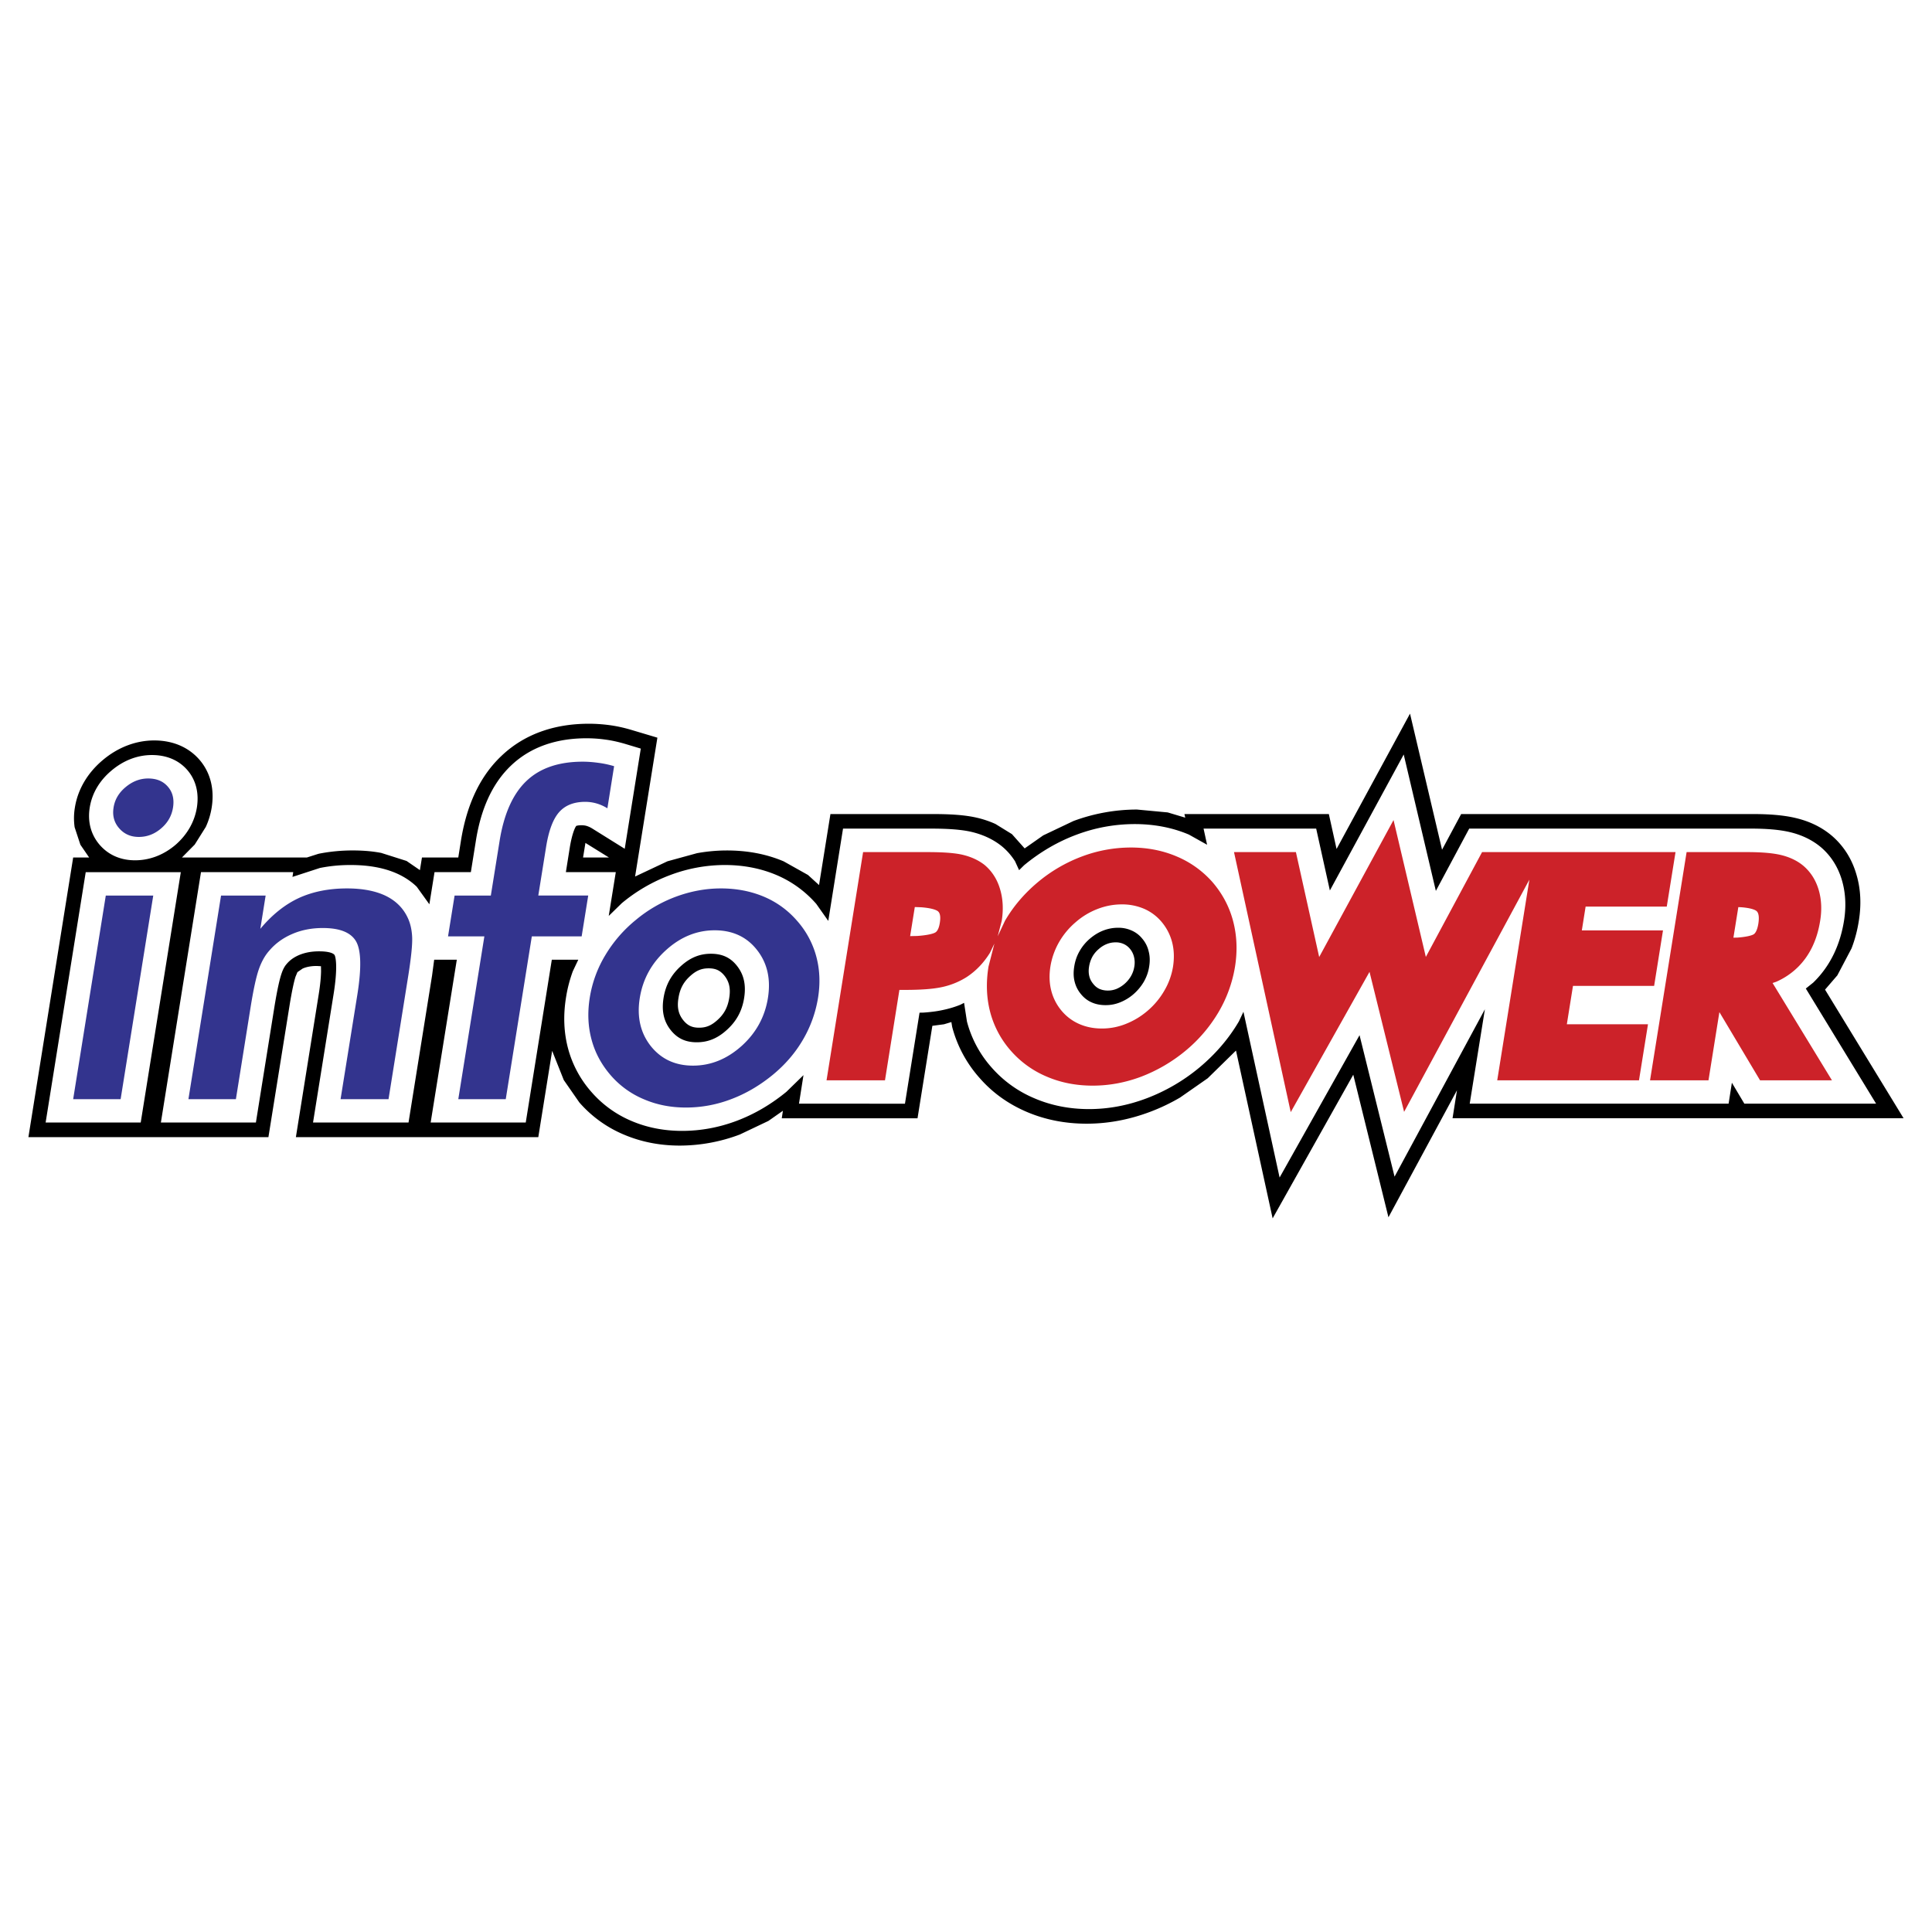 <svg xmlns="http://www.w3.org/2000/svg" width="2500" height="2500" viewBox="0 0 192.756 192.756"><g fill-rule="evenodd" clip-rule="evenodd"><path fill="#fff" d="M0 0h192.756v192.756H0V0z"/><path d="M126.971 121.557l-3.656-16.742-2.822 2.764-2.756 1.922a19.48 19.48 0 0 1-3.002 1.432c-2.086.785-4.203 1.178-6.322 1.178-2.135 0-4.146-.393-5.994-1.186-1.832-.785-3.41-1.914-4.678-3.369a12.386 12.386 0 0 1-2.732-5.062l-.017-.074-.073-.449-.736.221-1.162.154-1.48 9.227H77.997l.114-.752-1.447 1.014-2.854 1.357a17.03 17.03 0 0 1-5.987 1.104c-1.996 0-3.868-.367-5.594-1.104a12.092 12.092 0 0 1-4.433-3.207l-1.546-2.225-1.162-2.918-1.382 8.611H29.521l2.274-14.223c.171-1.062.229-1.816.237-2.33l-.009-.5-.417-.024h-.008c-.63 0-1.055.114-1.357.237l-.05.024-.515.353-.171.408-.008.016c-.139.418-.36 1.35-.622 2.994l-2.094 13.045H2.834L7.3 85.554h1.595l-.875-1.276-.573-1.742a6.376 6.376 0 0 1 .025-1.971c.294-1.84 1.292-3.484 2.789-4.736 1.496-1.259 3.279-1.955 5.127-1.955 1.792 0 3.394.63 4.523 1.938 1.121 1.309 1.489 2.985 1.21 4.752a7.447 7.447 0 0 1-.588 1.938l-1.104 1.759-1.276 1.292h12.464l1.129-.36.098-.024a17.322 17.322 0 0 1 3.386-.319c.965 0 1.906.073 2.805.246l2.527.801 1.333.916.204-1.259h3.624l.261-1.652c.499-3.108 1.628-6.191 4.024-8.465 2.502-2.396 5.667-3.23 8.735-3.23.695 0 1.382.049 2.061.139.728.098 1.431.254 2.126.458l2.658.793-2.225 13.854 3.23-1.521 2.953-.81c.997-.18 1.995-.27 2.985-.27 2.028 0 3.926.352 5.66 1.088l2.421 1.357 1.104 1.006 1.137-7.083h10.248c1.562 0 3.149.073 4.407.376a9.936 9.936 0 0 1 1.809.614l1.645 1.014 1.268 1.423 1.855-1.3 3.01-1.431a18.281 18.281 0 0 1 6.338-1.146l3.068.287 1.75.523-.082-.36h14.41l.77 3.484 7.328-13.503 3.197 13.577 1.906-3.558h29.092c1.512 0 3.018.09 4.301.4 1.318.311 2.568.883 3.633 1.8 1.201 1.047 1.994 2.372 2.42 3.868.434 1.473.482 3.026.229 4.588-.139.9-.375 1.832-.727 2.748l-1.416 2.69-1.227 1.424 7.836 12.832h-45l.441-2.789-6.836 12.668-3.51-14.223-8.045 14.333zm-57.227-19.024c.679 0 1.21-.197 1.832-.762.63-.564 1.022-1.219 1.178-2.199.164-.99-.024-1.652-.466-2.217-.434-.539-.892-.744-1.587-.744-.679 0-1.21.197-1.833.76-.629.564-1.022 1.219-1.177 2.201-.164.98.024 1.635.466 2.199.45.565.917.762 1.587.762zm40.795-3.705c.311 0 .572-.057.834-.156a3.07 3.07 0 0 0 1.464-1.283c.164-.287.277-.59.334-.949a2.342 2.342 0 0 0-.031-.973 1.96 1.96 0 0 0-.41-.81 1.706 1.706 0 0 0-.621-.475 1.844 1.844 0 0 0-.801-.163c-.328 0-.605.057-.875.163a2.693 2.693 0 0 0-.803.499 2.824 2.824 0 0 0-.629.744 3.126 3.126 0 0 0-.344 1.014c-.064.385-.041.695.025.965.064.27.195.523.4.77.195.244.4.393.629.498.223.09.484.156.828.156zM60.756 85.554l-2.347-1.456-.237 1.456h2.584z"/><path d="M127.666 117.482l-3.607-16.537-.457.965c-1.023 1.742-2.357 3.281-3.967 4.621a18.478 18.478 0 0 1-5.244 3.051c-1.889.713-3.811 1.072-5.74 1.072-1.947 0-3.779-.359-5.455-1.08a11.701 11.701 0 0 1-4.254-3.059 11.152 11.152 0 0 1-2.469-4.596l-.287-1.865-.368.188c-.564.229-1.153.4-1.734.523-.581.131-1.243.213-1.947.262l-.393.008-1.456 9.08H79.714l.45-2.848-1.701 1.66c-1.538 1.26-3.207 2.242-4.998 2.912-1.774.662-3.582.99-5.414.99-1.799 0-3.492-.328-5.046-.99a10.902 10.902 0 0 1-4-2.895 10.735 10.735 0 0 1-2.322-4.311c-.434-1.611-.499-3.32-.213-5.104.139-.9.368-1.775.679-2.625l.548-1.154h-2.642l-2.601 16.244h-9.487l2.609-16.244h-2.258l-.212 1.587-2.347 14.656h-9.528l2.045-12.768c.433-2.674.229-3.721.106-3.934-.016-.033-.212-.376-1.554-.376-.81 0-1.464.147-2.004.376-.54.237-.924.523-1.235.899-.147.164-.335.442-.507.965-.188.549-.425 1.596-.695 3.248l-1.856 11.59h-9.479l4-24.978h9.201l-.073.474 2.74-.892a15.276 15.276 0 0 1 3.075-.294c1.783 0 3.402.278 4.768.924.687.327 1.3.745 1.815 1.243l1.26 1.75.515-3.206h3.624l.499-3.116c.466-2.953 1.513-5.611 3.5-7.508 2.062-1.972 4.728-2.732 7.541-2.732.613 0 1.243.041 1.865.13.646.082 1.284.229 1.914.409l1.636.491-1.603 9.995-3.239-2.02a2.42 2.42 0 0 0-.564-.262 1.8 1.8 0 0 0-.507-.065c-.205 0-.344.016-.434.041l-.098.024-.082.139c-.131.253-.36.842-.548 1.963l-.4 2.511h4.981l-.704 4.367 1.3-1.268a16.655 16.655 0 0 1 4.891-2.83 15.484 15.484 0 0 1 5.382-.981c1.84 0 3.558.327 5.12.981a10.91 10.91 0 0 1 4.016 2.903l1.194 1.693 1.472-9.209h8.76c1.545 0 2.985.074 4.089.335 1.079.262 2.086.703 2.961 1.398.547.442.988.957 1.35 1.521l.408.892.498-.491c1.604-1.325 3.361-2.355 5.26-3.059a16.502 16.502 0 0 1 5.766-1.047c1.939 0 3.754.344 5.414 1.047l1.816 1.015-.352-1.612h11.236l1.367 6.175 7.367-13.568 3.207 13.609 3.328-6.216h28.061c1.465 0 2.848.09 3.967.36 1.146.278 2.209.769 3.109 1.538 1.014.883 1.691 2.012 2.061 3.296.367 1.276.416 2.634.195 4.008-.352 2.184-1.242 4.392-3.074 6.167l-.736.588 7.01 11.484h-13.145l-1.242-2.086-.326 2.086h-25.83l1.514-9.414-9.012 16.699-3.494-14.115-7.976 14.202zM4.552 111.996l4-24.978h9.487l-4 24.978H4.552zm64.963-8.008c1.096 0 2.045-.367 2.985-1.219.949-.85 1.529-1.865 1.742-3.197.212-1.334-.041-2.355-.712-3.207-.654-.833-1.48-1.209-2.601-1.209-1.096 0-2.044.368-2.985 1.218-.948.851-1.529 1.864-1.742 3.198-.212 1.332.041 2.348.712 3.197.679.852 1.505 1.219 2.601 1.219zm40.796-3.705c.506 0 .965-.09 1.422-.27a4.69 4.69 0 0 0 1.359-.826 5.016 5.016 0 0 0 1.037-1.252c.262-.465.443-.957.523-1.496.092-.556.074-1.055-.049-1.521a2.98 2.98 0 0 0-.645-1.276 2.778 2.778 0 0 0-1.049-.801 3.181 3.181 0 0 0-1.365-.278c-.523 0-1.006.098-1.473.278-.465.18-.898.441-1.34.817a4.638 4.638 0 0 0-1.016 1.227c-.27.466-.449.973-.539 1.554-.09.564-.074 1.055.041 1.504.115.459.318.867.639 1.252.311.377.662.639 1.07.818.394.173.845.27 1.385.27zM13.475 85.832c-1.464 0-2.674-.548-3.541-1.554-.859-1.006-1.211-2.282-.981-3.713.229-1.439.997-2.707 2.184-3.697 1.186-.998 2.568-1.538 4.016-1.538 1.431 0 2.674.491 3.55 1.513.867 1.014 1.161 2.314.94 3.721-.229 1.407-.949 2.699-2.135 3.729-1.195 1.015-2.585 1.539-4.033 1.539z" fill="#fff"/><path d="M128.777 110.957l-5.66-25.943h6.176l2.322 10.469 7.418-13.667 3.223 13.658 5.611-10.46h19.301l-.875 5.438h-8.096l-.377 2.372h8.098l-.885 5.537h-8.096l-.613 3.828h8.096l-.898 5.594h-14.143l3.207-20.021-12.498 23.169-3.451-13.969-7.86 13.995zm-19.759-2.643c-1.645 0-3.174-.293-4.58-.898a9.78 9.78 0 0 1-3.574-2.568 9.459 9.459 0 0 1-2.061-3.828c-.385-1.439-.441-2.969-.18-4.58l.588-2.298-.441.916c-.613.99-1.391 1.816-2.347 2.437a7.595 7.595 0 0 1-2.494.998c-.892.188-2.126.27-3.631.27h-.564l-1.439 9.021h-5.831l3.647-22.769h6.388c1.505 0 2.723.073 3.549.27.826.196 1.555.523 2.176 1.006.752.63 1.268 1.448 1.553 2.421.295.981.344 2.044.164 3.165l-.4 1.538.729-1.554c.842-1.448 1.945-2.732 3.295-3.861a15.1 15.1 0 0 1 4.408-2.56 13.867 13.867 0 0 1 4.859-.883c1.635 0 3.156.294 4.547.883a9.835 9.835 0 0 1 3.582 2.56c.98 1.137 1.676 2.429 2.061 3.877s.449 2.969.197 4.563a13.1 13.1 0 0 1-1.66 4.564 14.673 14.673 0 0 1-3.305 3.852 15.723 15.723 0 0 1-4.408 2.568c-1.59.597-3.201.89-4.828.89zm55.607-.531l3.648-22.769h5.994c1.398 0 2.561.082 3.436.294.875.213 1.635.573 2.256 1.104.729.638 1.219 1.439 1.498 2.396.277.958.318 1.988.139 3.067-.287 1.816-.998 3.427-2.258 4.653a7.18 7.18 0 0 1-2.143 1.432l-.344.115 5.922 9.707h-7.172l-4.057-6.805-1.088 6.805h-5.831v.001zm-54.691-5.168c.818 0 1.611-.148 2.389-.459a7.575 7.575 0 0 0 2.199-1.334 7.665 7.665 0 0 0 1.66-2.012 6.926 6.926 0 0 0 .852-2.371c.131-.851.105-1.652-.082-2.396a5.137 5.137 0 0 0-1.021-2.021 4.753 4.753 0 0 0-1.742-1.333 5.547 5.547 0 0 0-2.266-.458c-.834 0-1.637.155-2.422.458a7.302 7.302 0 0 0-2.199 1.333 7.505 7.505 0 0 0-1.652 1.996 7.212 7.212 0 0 0-.852 2.42c-.131.852-.105 1.645.082 2.381a5.033 5.033 0 0 0 1.016 2.002 4.79 4.79 0 0 0 1.758 1.334c.686.304 1.438.46 2.28.46zm63.009-9.063l.4-.008c.98-.073 1.463-.229 1.619-.327.082-.049.334-.245.467-1.055.139-.883-.059-1.169-.182-1.268-.154-.131-.588-.302-1.496-.376l-.318-.016-.49 3.05zm-82.139-.155l.712-.016c1.055-.074 1.595-.229 1.791-.343.098-.058.343-.229.458-.965.131-.81-.065-1.063-.205-1.169-.188-.139-.678-.311-1.652-.385l-.638-.024-.466 2.902z" fill="#cc2229"/><path d="M11.332 80.565c.123-.793.524-1.472 1.203-2.037.687-.572 1.431-.859 2.249-.859.842 0 1.497.27 1.971.826.475.548.638 1.235.508 2.069-.131.826-.524 1.521-1.187 2.085-.654.564-1.398.851-2.225.851-.817 0-1.472-.294-1.971-.875-.499-.572-.678-1.267-.548-2.06zM7.3 109.664l3.255-20.315h4.735l-3.255 20.315H7.3zM18.799 109.664l3.255-20.315h4.449l-.531 3.321c1.169-1.399 2.445-2.421 3.828-3.067 1.382-.638 2.993-.965 4.825-.965 1.538 0 2.813.246 3.819.72 1.006.482 1.742 1.194 2.2 2.135.278.556.434 1.21.474 1.946.041.744-.09 2.045-.384 3.902l-1.971 12.324h-4.785l1.676-10.436c.425-2.674.376-4.449-.139-5.324-.523-.883-1.628-1.317-3.312-1.317-1.104 0-2.126.196-3.05.597-.933.4-1.701.965-2.314 1.693-.426.483-.769 1.112-1.031 1.873-.261.77-.523 1.988-.793 3.656l-1.48 9.258h-4.736v-.001zM45.724 109.664l2.601-16.242h-3.624l.654-4.073h3.615l.875-5.447c.433-2.699 1.325-4.694 2.674-5.979 1.341-1.284 3.214-1.93 5.619-1.93.507 0 1.022.041 1.554.114.523.065 1.055.18 1.578.335l-.67 4.204a4.31 4.31 0 0 0-1.072-.483A4.099 4.099 0 0 0 58.392 80c-1.137 0-2.003.343-2.609 1.03s-1.039 1.841-1.3 3.476l-.777 4.842h4.981l-.655 4.073H53.06l-2.601 16.242h-4.735v.001zM76.615 99.572c.302-1.889-.058-3.484-1.088-4.793-1.022-1.308-2.438-1.963-4.221-1.963-1.774 0-3.394.655-4.842 1.963-1.456 1.309-2.331 2.904-2.633 4.793-.303 1.881.066 3.484 1.096 4.793 1.039 1.299 2.437 1.953 4.212 1.953 1.774 0 3.386-.654 4.842-1.953 1.456-1.308 2.331-2.912 2.634-4.793zm-17.773-.041a11.77 11.77 0 0 1 1.538-4.212 13.363 13.363 0 0 1 3.042-3.524 13.655 13.655 0 0 1 4.032-2.339c1.472-.54 2.961-.818 4.474-.818 1.554 0 2.977.278 4.269.818a8.967 8.967 0 0 1 3.312 2.396 8.785 8.785 0 0 1 1.922 3.542c.36 1.316.417 2.691.188 4.138a12.077 12.077 0 0 1-1.521 4.221c-.769 1.316-1.774 2.477-3.009 3.492-1.309 1.07-2.699 1.881-4.164 2.428a12.59 12.59 0 0 1-4.498.826c-1.497 0-2.896-.27-4.188-.826a8.906 8.906 0 0 1-3.304-2.387c-.916-1.057-1.562-2.242-1.914-3.559-.359-1.317-.416-2.715-.179-4.196z" fill="#33348e"/></g></svg>